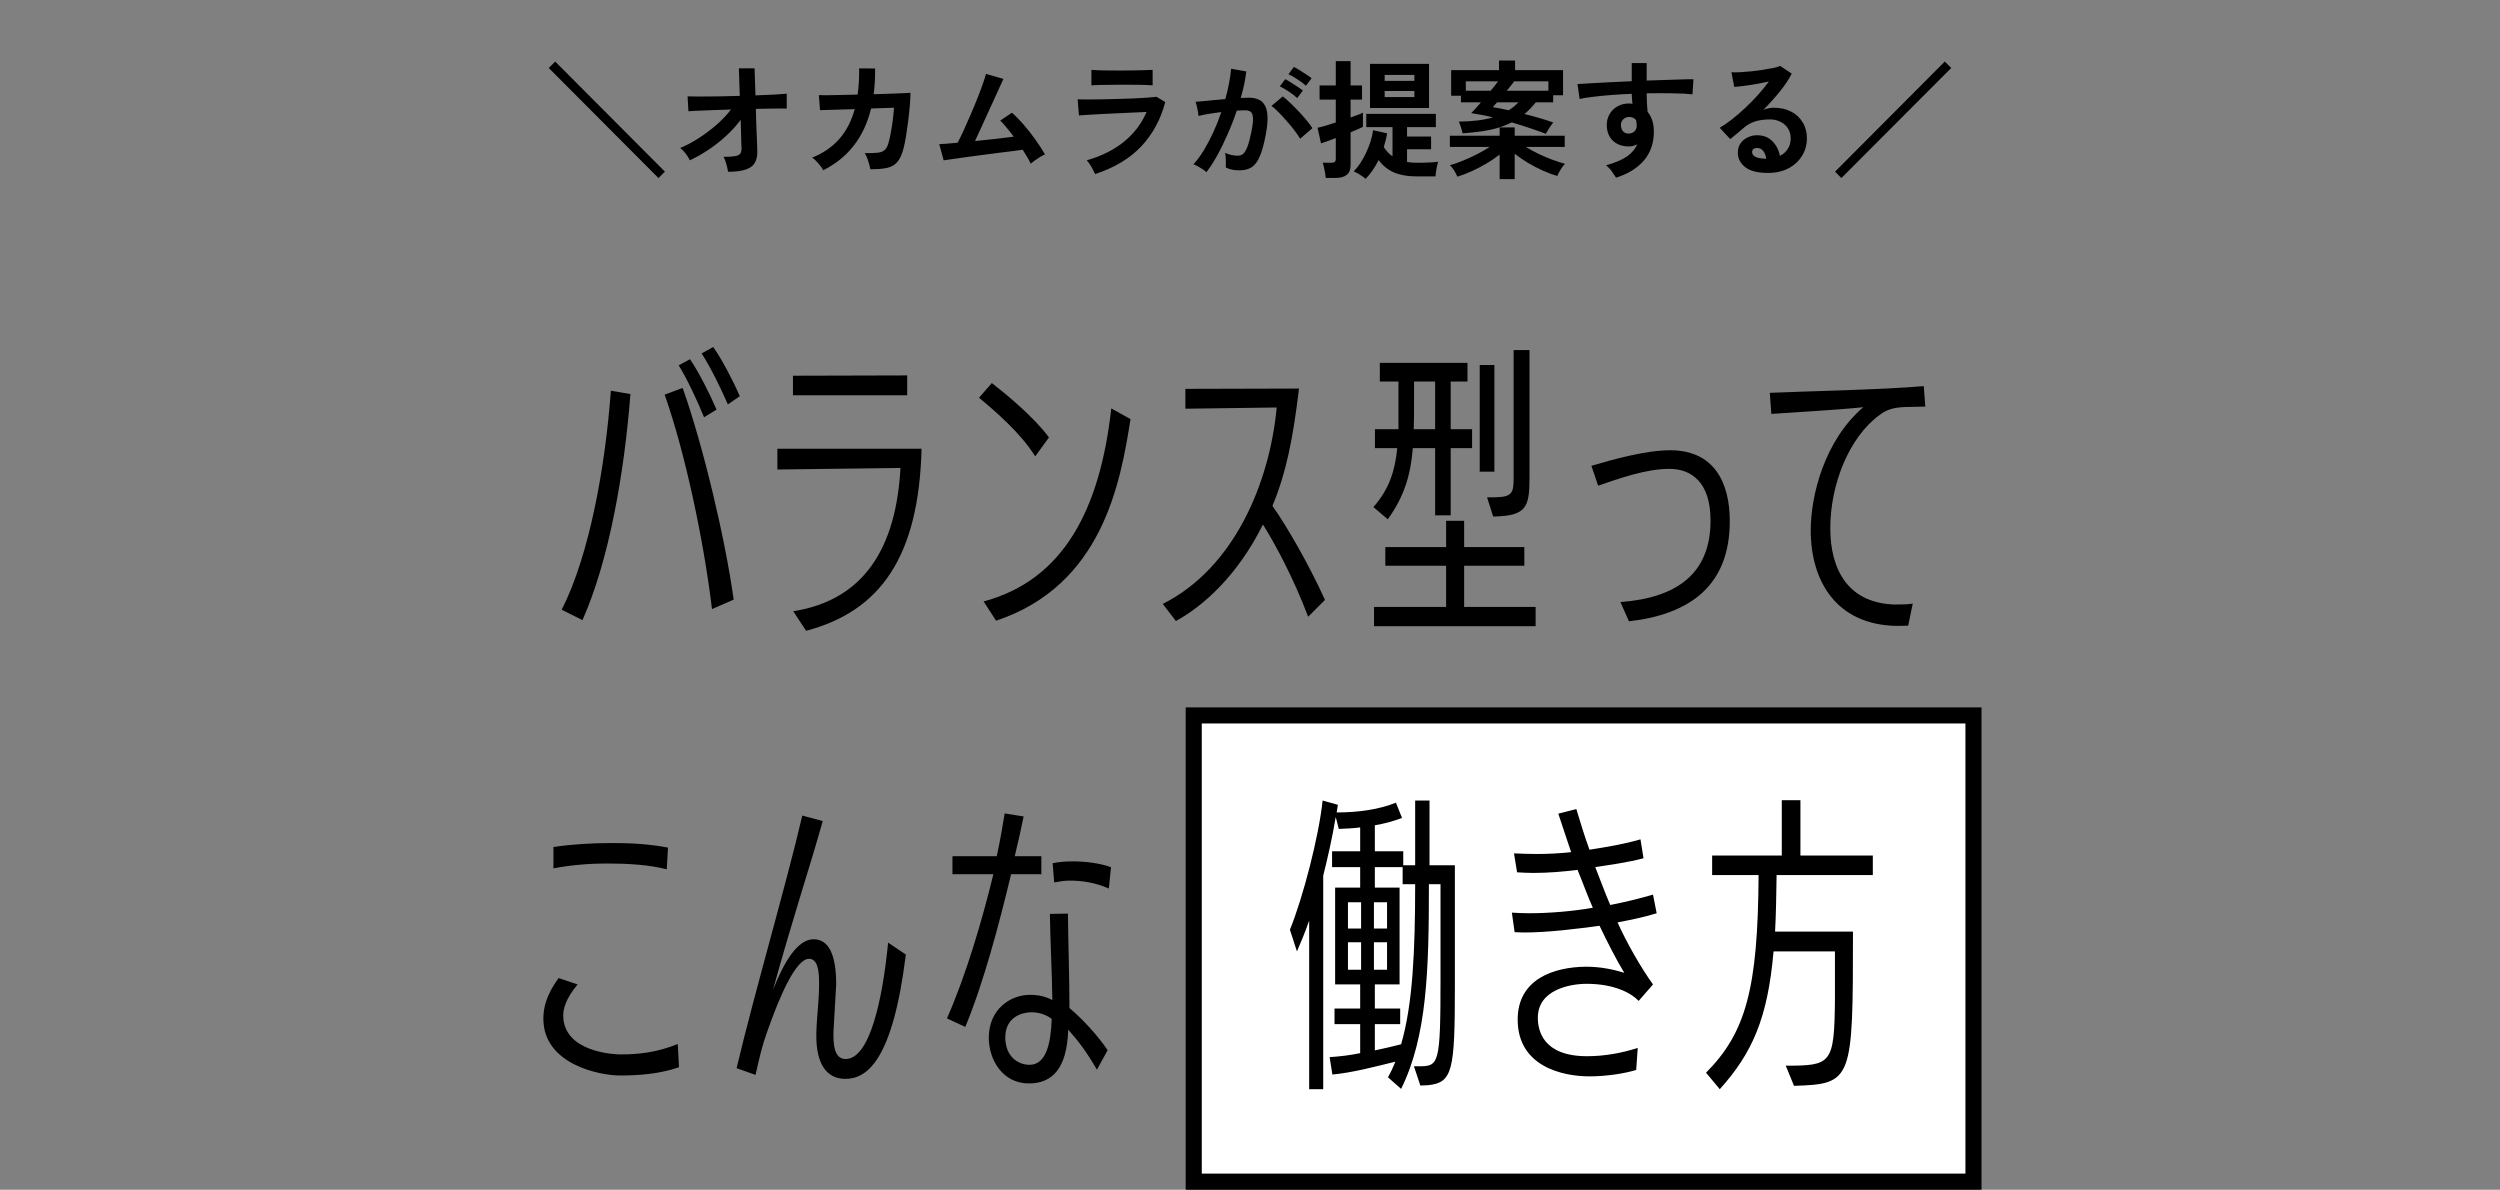 <svg width="311" height="148" viewBox="0 0 311 148" fill="none" xmlns="http://www.w3.org/2000/svg">
<rect x="0" y="0" width="311" height="148" fill="#808080" stroke="none"/>
<path d="M81.916 22.152L68.268 8.456L69.068 7.656L82.716 21.352L81.916 22.152ZM90.572 21.368C90.529 21.091 90.46 20.781 90.364 20.44C90.279 20.088 90.161 19.779 90.012 19.512C90.62 19.512 91.084 19.485 91.404 19.432C91.735 19.379 91.959 19.277 92.076 19.128C92.193 18.968 92.252 18.749 92.252 18.472C92.252 18.376 92.241 18.157 92.22 17.816C92.209 17.475 92.199 17.053 92.188 16.552C92.177 16.04 92.161 15.491 92.14 14.904C91.617 15.608 91.015 16.275 90.332 16.904C89.649 17.533 88.924 18.104 88.156 18.616C87.388 19.128 86.609 19.571 85.82 19.944C85.692 19.667 85.516 19.384 85.292 19.096C85.068 18.808 84.844 18.579 84.62 18.408C85.335 18.12 86.081 17.725 86.86 17.224C87.649 16.723 88.401 16.163 89.116 15.544C89.831 14.915 90.439 14.275 90.94 13.624C90.097 13.645 89.297 13.672 88.54 13.704C87.783 13.736 87.143 13.763 86.62 13.784C86.108 13.805 85.783 13.827 85.644 13.848L85.532 11.992C85.852 12.003 86.348 12.008 87.02 12.008C87.692 12.008 88.465 12.003 89.34 11.992C90.215 11.971 91.111 11.949 92.028 11.928L91.916 8.504H93.868L93.98 11.864C94.833 11.832 95.601 11.8 96.284 11.768C96.977 11.725 97.505 11.688 97.868 11.656V13.512C97.761 13.501 97.521 13.496 97.148 13.496C96.785 13.496 96.332 13.501 95.788 13.512C95.255 13.512 94.668 13.523 94.028 13.544C94.049 14.141 94.065 14.728 94.076 15.304C94.097 15.869 94.119 16.392 94.14 16.872C94.161 17.352 94.177 17.752 94.188 18.072C94.199 18.392 94.204 18.595 94.204 18.68C94.247 19.704 93.975 20.408 93.388 20.792C92.812 21.176 91.873 21.368 90.572 21.368ZM102.412 21.176C102.295 20.941 102.097 20.664 101.82 20.344C101.553 20.024 101.292 19.779 101.036 19.608C102.391 19.064 103.505 18.301 104.38 17.32C105.265 16.328 105.916 15.08 106.332 13.576L102.012 13.704L101.868 11.832C102.007 11.843 102.311 11.848 102.78 11.848C103.249 11.837 103.825 11.827 104.508 11.816C105.191 11.805 105.916 11.789 106.684 11.768C106.833 10.776 106.897 9.688 106.876 8.504L108.86 8.52C108.871 9.085 108.86 9.635 108.828 10.168C108.796 10.701 108.748 11.219 108.684 11.72C109.431 11.699 110.129 11.677 110.78 11.656C111.431 11.635 111.975 11.613 112.412 11.592C112.86 11.571 113.143 11.555 113.26 11.544C113.26 11.992 113.233 12.531 113.18 13.16C113.127 13.789 113.057 14.44 112.972 15.112C112.887 15.773 112.796 16.397 112.7 16.984C112.604 17.571 112.508 18.045 112.412 18.408C112.231 19.144 111.985 19.704 111.676 20.088C111.377 20.472 110.956 20.733 110.412 20.872C109.879 21 109.164 21.059 108.268 21.048C108.225 20.792 108.14 20.461 108.012 20.056C107.895 19.651 107.745 19.315 107.564 19.048C108.247 19.059 108.78 19.043 109.164 19C109.548 18.957 109.836 18.851 110.028 18.68C110.231 18.509 110.385 18.248 110.492 17.896C110.599 17.565 110.7 17.144 110.796 16.632C110.892 16.12 110.977 15.581 111.052 15.016C111.127 14.44 111.18 13.901 111.212 13.4L108.364 13.496C107.916 15.32 107.191 16.867 106.188 18.136C105.196 19.405 103.937 20.419 102.412 21.176ZM128.22 20.36C128.113 20.125 127.975 19.864 127.804 19.576C127.633 19.277 127.441 18.963 127.228 18.632C126.951 18.664 126.545 18.717 126.012 18.792C125.479 18.856 124.876 18.931 124.204 19.016C123.532 19.101 122.839 19.192 122.124 19.288C121.42 19.384 120.743 19.475 120.092 19.56C119.452 19.645 118.892 19.725 118.412 19.8C117.932 19.864 117.591 19.912 117.388 19.944L116.844 17.928C117.015 17.928 117.303 17.912 117.708 17.88C118.113 17.837 118.588 17.795 119.132 17.752C119.345 17.347 119.591 16.845 119.868 16.248C120.145 15.651 120.428 15.011 120.716 14.328C121.015 13.645 121.297 12.968 121.564 12.296C121.831 11.624 122.06 11.016 122.252 10.472C122.444 9.928 122.577 9.501 122.652 9.192L124.828 9.816C124.721 10.04 124.567 10.376 124.364 10.824C124.161 11.261 123.932 11.768 123.676 12.344C123.42 12.909 123.148 13.501 122.86 14.12C122.583 14.739 122.305 15.347 122.028 15.944C121.761 16.531 121.516 17.064 121.292 17.544C122.167 17.459 123.036 17.368 123.9 17.272C124.764 17.165 125.5 17.075 126.108 17C125.799 16.584 125.495 16.2 125.196 15.848C124.908 15.485 124.652 15.203 124.428 15L125.884 14.024C126.375 14.451 126.871 14.957 127.372 15.544C127.884 16.131 128.364 16.744 128.812 17.384C129.271 18.024 129.665 18.632 129.996 19.208C129.815 19.283 129.612 19.389 129.388 19.528C129.164 19.667 128.945 19.811 128.732 19.96C128.529 20.109 128.359 20.243 128.22 20.36ZM136.236 21.656C136.172 21.507 136.081 21.325 135.964 21.112C135.857 20.899 135.735 20.685 135.596 20.472C135.457 20.259 135.324 20.083 135.196 19.944C137.041 19.411 138.588 18.637 139.836 17.624C141.084 16.6 142.017 15.368 142.636 13.928C142.103 13.949 141.495 13.976 140.812 14.008C140.14 14.04 139.452 14.072 138.748 14.104C138.055 14.136 137.393 14.168 136.764 14.2C136.145 14.232 135.607 14.264 135.148 14.296C134.7 14.317 134.391 14.339 134.22 14.36L134.06 12.36C134.337 12.371 134.732 12.376 135.244 12.376C135.756 12.376 136.332 12.371 136.972 12.36C137.612 12.349 138.273 12.333 138.956 12.312C139.639 12.291 140.3 12.269 140.94 12.248C141.591 12.216 142.172 12.184 142.684 12.152C143.196 12.109 143.591 12.072 143.868 12.04L144.956 12.696C144.401 14.829 143.415 16.659 141.996 18.184C140.577 19.699 138.657 20.856 136.236 21.656ZM135.772 10.616V8.696C136.177 8.728 136.705 8.749 137.356 8.76C138.007 8.771 138.759 8.776 139.612 8.776C140.433 8.776 141.169 8.765 141.82 8.744C142.471 8.723 142.993 8.707 143.388 8.696V10.616C142.983 10.584 142.471 10.563 141.852 10.552C141.244 10.541 140.497 10.536 139.612 10.536C139.132 10.536 138.641 10.541 138.14 10.552C137.649 10.552 137.191 10.557 136.764 10.568C136.348 10.579 136.017 10.595 135.772 10.616ZM150.076 21.416C149.98 21.32 149.831 21.203 149.628 21.064C149.425 20.925 149.217 20.797 149.004 20.68C148.791 20.563 148.609 20.483 148.46 20.44C148.908 19.96 149.34 19.379 149.756 18.696C150.172 18.003 150.567 17.251 150.94 16.44C151.313 15.629 151.644 14.797 151.932 13.944C151.388 14.008 150.86 14.083 150.348 14.168C149.847 14.253 149.431 14.339 149.1 14.424C149.089 14.285 149.063 14.099 149.02 13.864C148.977 13.629 148.929 13.4 148.876 13.176C148.823 12.941 148.769 12.771 148.716 12.664C148.961 12.643 149.281 12.616 149.676 12.584C150.071 12.541 150.508 12.499 150.988 12.456C151.468 12.403 151.948 12.36 152.428 12.328C152.62 11.656 152.775 11 152.892 10.36C153.02 9.709 153.105 9.107 153.148 8.552L155.036 8.888C154.983 9.379 154.897 9.907 154.78 10.472C154.663 11.027 154.519 11.597 154.348 12.184C154.561 12.173 154.753 12.168 154.924 12.168C155.095 12.157 155.244 12.152 155.372 12.152C155.799 12.152 156.177 12.221 156.508 12.36C156.849 12.488 157.121 12.723 157.324 13.064C157.527 13.395 157.644 13.859 157.676 14.456C157.708 15.043 157.639 15.795 157.468 16.712C157.255 17.864 157.009 18.765 156.732 19.416C156.465 20.067 156.129 20.525 155.724 20.792C155.319 21.059 154.801 21.192 154.172 21.192C153.532 21.192 152.972 21.075 152.492 20.84C152.503 20.584 152.503 20.275 152.492 19.912C152.481 19.549 152.449 19.251 152.396 19.016C152.929 19.251 153.452 19.368 153.964 19.368C154.22 19.368 154.439 19.299 154.62 19.16C154.812 19.011 154.993 18.723 155.164 18.296C155.335 17.859 155.505 17.219 155.676 16.376C155.836 15.597 155.9 15.021 155.868 14.648C155.836 14.264 155.735 14.013 155.564 13.896C155.393 13.779 155.18 13.72 154.924 13.72C154.625 13.72 154.268 13.736 153.852 13.768C153.521 14.76 153.143 15.736 152.716 16.696C152.3 17.656 151.863 18.547 151.404 19.368C150.956 20.179 150.513 20.861 150.076 21.416ZM161.74 17.256C161.569 16.968 161.335 16.627 161.036 16.232C160.737 15.837 160.412 15.443 160.06 15.048C159.708 14.643 159.367 14.275 159.036 13.944C158.705 13.603 158.417 13.347 158.172 13.176L159.58 11.992C159.836 12.184 160.135 12.445 160.476 12.776C160.817 13.096 161.169 13.448 161.532 13.832C161.895 14.216 162.231 14.595 162.54 14.968C162.849 15.341 163.089 15.667 163.26 15.944L161.74 17.256ZM162.46 10.664C162.172 10.397 161.815 10.131 161.388 9.864C160.972 9.587 160.604 9.379 160.284 9.24L160.956 8.328C161.137 8.413 161.367 8.541 161.644 8.712C161.932 8.883 162.215 9.064 162.492 9.256C162.78 9.437 163.004 9.597 163.164 9.736L162.46 10.664ZM161.372 12.2C161.095 11.933 160.743 11.661 160.316 11.384C159.9 11.107 159.532 10.893 159.212 10.744L159.884 9.848C160.065 9.933 160.295 10.067 160.572 10.248C160.86 10.419 161.143 10.6 161.42 10.792C161.697 10.973 161.916 11.133 162.076 11.272L161.372 12.2ZM169.884 22.248C169.713 22.088 169.479 21.917 169.18 21.736C168.892 21.555 168.631 21.416 168.396 21.32C168.663 21.064 168.924 20.744 169.18 20.36C169.447 19.965 169.692 19.533 169.916 19.064C170.14 18.584 170.332 18.099 170.492 17.608C170.652 17.117 170.759 16.648 170.812 16.2L172.556 16.584C172.513 16.872 172.455 17.16 172.38 17.448C172.305 17.736 172.225 18.019 172.14 18.296C172.449 18.776 172.812 19.16 173.228 19.448V15.816H169.964V14.168H178.62V15.816H175.036V16.984H178.028V18.568H175.036V20.152C175.409 20.216 175.804 20.248 176.22 20.248C177.436 20.248 178.332 20.205 178.908 20.12C178.833 20.333 178.764 20.627 178.7 21C178.636 21.363 178.593 21.677 178.572 21.944H176.22C175.121 21.944 174.193 21.784 173.436 21.464C172.679 21.144 172.033 20.627 171.5 19.912C171.052 20.819 170.513 21.597 169.884 22.248ZM164.924 22.136C164.913 21.976 164.887 21.773 164.844 21.528C164.801 21.283 164.753 21.043 164.7 20.808C164.647 20.563 164.593 20.376 164.54 20.248H165.58C165.793 20.248 165.943 20.216 166.028 20.152C166.124 20.077 166.172 19.939 166.172 19.736V17.176C165.767 17.336 165.393 17.475 165.052 17.592C164.721 17.709 164.481 17.789 164.332 17.832L163.9 15.896C164.156 15.843 164.487 15.757 164.892 15.64C165.297 15.512 165.724 15.379 166.172 15.24V12.392H164.156V10.632H166.172V7.608H168.012V10.632H169.436V12.392H168.012V14.616C168.364 14.488 168.673 14.376 168.94 14.28C169.217 14.173 169.42 14.083 169.548 14.008V15.784C169.409 15.859 169.201 15.955 168.924 16.072C168.657 16.189 168.353 16.317 168.012 16.456V20.552C168.012 21.107 167.852 21.507 167.532 21.752C167.223 22.008 166.748 22.136 166.108 22.136H164.924ZM170.428 13.432V7.944H177.772V13.432H170.428ZM172.252 12.072H175.948V11.32H172.252V12.072ZM172.252 10.056H175.948V9.32H172.252V10.056ZM192.3 16.648C191.724 16.424 191.068 16.189 190.332 15.944C189.607 15.699 188.849 15.459 188.06 15.224C187.271 15.629 186.375 15.939 185.372 16.152C184.38 16.355 183.239 16.499 181.948 16.584C181.905 16.371 181.836 16.12 181.74 15.832C181.655 15.533 181.564 15.299 181.468 15.128C182.332 15.117 183.111 15.069 183.804 14.984C184.508 14.899 185.143 14.771 185.708 14.6C185.249 14.483 184.791 14.381 184.332 14.296C183.884 14.211 183.447 14.136 183.02 14.072C183.169 13.923 183.351 13.731 183.564 13.496C183.777 13.261 184.001 13.005 184.236 12.728H181.74V11.912H180.524V8.728H186.476V7.528H188.476V8.728H194.444V11.848H193.212V12.728H191.052C190.839 12.995 190.615 13.251 190.38 13.496C190.145 13.741 189.9 13.971 189.644 14.184C190.231 14.323 190.828 14.483 191.436 14.664C192.044 14.835 192.641 15.027 193.228 15.24C193.079 15.411 192.908 15.645 192.716 15.944C192.535 16.232 192.396 16.467 192.3 16.648ZM186.556 22.28V19.224C186.087 19.597 185.548 19.965 184.94 20.328C184.332 20.691 183.708 21.016 183.068 21.304C182.439 21.592 181.847 21.816 181.292 21.976C181.207 21.763 181.079 21.512 180.908 21.224C180.737 20.947 180.556 20.723 180.364 20.552C180.833 20.424 181.356 20.243 181.932 20.008C182.519 19.773 183.105 19.507 183.692 19.208C184.279 18.909 184.817 18.6 185.308 18.28H180.364V16.888H186.556V15.848H188.428V16.888H194.652V18.28H189.82C190.311 18.579 190.839 18.867 191.404 19.144C191.969 19.411 192.535 19.651 193.1 19.864C193.676 20.077 194.204 20.248 194.684 20.376C194.513 20.547 194.332 20.787 194.14 21.096C193.948 21.416 193.809 21.683 193.724 21.896C193.169 21.736 192.572 21.512 191.932 21.224C191.292 20.936 190.668 20.611 190.06 20.248C189.452 19.875 188.908 19.501 188.428 19.128V22.28H186.556ZM187.436 11.288H192.62V10.12H188.364C188.247 10.28 188.108 10.461 187.948 10.664C187.788 10.867 187.617 11.075 187.436 11.288ZM182.348 11.288H185.436C185.617 11.075 185.788 10.867 185.948 10.664C186.108 10.461 186.247 10.28 186.364 10.12H182.348V11.288ZM187.692 13.72C187.916 13.571 188.129 13.416 188.332 13.256C188.535 13.085 188.727 12.909 188.908 12.728H186.236C186.129 12.845 186.028 12.957 185.932 13.064C185.847 13.171 185.772 13.261 185.708 13.336C186.007 13.379 186.321 13.432 186.652 13.496C186.983 13.56 187.329 13.635 187.692 13.72ZM201.036 22.104C200.908 21.891 200.737 21.635 200.524 21.336C200.311 21.037 200.065 20.781 199.788 20.568C200.919 20.248 201.788 19.88 202.396 19.464C203.004 19.037 203.425 18.536 203.66 17.96C203.319 18.131 202.977 18.216 202.636 18.216C201.825 18.216 201.169 17.987 200.668 17.528C200.177 17.069 199.916 16.451 199.884 15.672C199.863 15.139 199.969 14.664 200.204 14.248C200.439 13.821 200.769 13.485 201.196 13.24C201.623 12.995 202.108 12.872 202.652 12.872C202.737 12.872 202.812 12.877 202.876 12.888C202.94 12.888 203.009 12.893 203.084 12.904C203.063 12.712 203.041 12.515 203.02 12.312C202.999 12.109 202.988 11.896 202.988 11.672C202.124 11.704 201.281 11.752 200.46 11.816C199.639 11.88 198.887 11.955 198.204 12.04C197.521 12.115 196.956 12.205 196.508 12.312L196.236 10.456C196.62 10.424 197.159 10.392 197.852 10.36C198.545 10.317 199.335 10.275 200.22 10.232C201.116 10.189 202.039 10.147 202.988 10.104V7.848H204.844V10.024C205.676 9.992 206.471 9.965 207.228 9.944C207.985 9.912 208.663 9.891 209.26 9.88C209.857 9.859 210.327 9.853 210.668 9.864L210.54 11.736C209.921 11.661 209.1 11.619 208.076 11.608C207.063 11.587 205.985 11.587 204.844 11.608C204.844 11.992 204.855 12.381 204.876 12.776C204.908 13.171 204.935 13.549 204.956 13.912C205.479 14.531 205.74 15.352 205.74 16.376C205.74 17.795 205.329 18.989 204.508 19.96C203.687 20.92 202.529 21.635 201.036 22.104ZM202.652 16.616C202.951 16.595 203.185 16.493 203.356 16.312C203.527 16.131 203.612 15.896 203.612 15.608C203.612 15.512 203.601 15.411 203.58 15.304C203.569 15.187 203.553 15.064 203.532 14.936C203.308 14.68 203.025 14.552 202.684 14.552C202.385 14.552 202.135 14.648 201.932 14.84C201.729 15.032 201.633 15.277 201.644 15.576C201.644 15.885 201.735 16.141 201.916 16.344C202.108 16.536 202.353 16.627 202.652 16.616ZM219.932 21.512C218.652 21.512 217.708 21.272 217.1 20.792C216.492 20.301 216.188 19.704 216.188 19C216.188 18.541 216.3 18.152 216.524 17.832C216.748 17.512 217.041 17.267 217.404 17.096C217.767 16.915 218.156 16.824 218.572 16.824C219.361 16.824 219.996 17.069 220.476 17.56C220.967 18.051 221.281 18.659 221.42 19.384C221.815 19.203 222.135 18.925 222.38 18.552C222.636 18.179 222.764 17.731 222.764 17.208C222.764 16.76 222.657 16.36 222.444 16.008C222.231 15.656 221.927 15.379 221.532 15.176C221.148 14.963 220.7 14.856 220.188 14.856C219.473 14.856 218.849 14.941 218.316 15.112C217.793 15.283 217.319 15.555 216.892 15.928C216.7 16.099 216.444 16.317 216.124 16.584C215.815 16.851 215.521 17.091 215.244 17.304L213.932 15.896C214.412 15.619 214.924 15.267 215.468 14.84C216.012 14.413 216.561 13.939 217.116 13.416C217.671 12.893 218.199 12.355 218.7 11.8C219.201 11.235 219.649 10.68 220.044 10.136C219.585 10.243 219.084 10.344 218.54 10.44C218.007 10.536 217.489 10.616 216.988 10.68C216.497 10.744 216.081 10.787 215.74 10.808L215.388 8.984C215.676 9.005 216.033 9.005 216.46 8.984C216.897 8.952 217.367 8.915 217.868 8.872C218.369 8.819 218.855 8.755 219.324 8.68C219.804 8.605 220.231 8.531 220.604 8.456C220.988 8.371 221.271 8.285 221.452 8.2L222.892 9.16C222.529 9.875 222.028 10.627 221.388 11.416C220.759 12.195 220.081 12.947 219.356 13.672C219.537 13.587 219.74 13.523 219.964 13.48C220.188 13.427 220.407 13.4 220.62 13.4C221.463 13.4 222.193 13.56 222.812 13.88C223.431 14.2 223.911 14.648 224.252 15.224C224.604 15.789 224.78 16.451 224.78 17.208C224.78 18.008 224.577 18.733 224.172 19.384C223.777 20.035 223.217 20.552 222.492 20.936C221.767 21.32 220.913 21.512 219.932 21.512ZM219.724 19.752C219.671 19.347 219.543 19.021 219.34 18.776C219.148 18.531 218.892 18.408 218.572 18.408C218.401 18.408 218.257 18.451 218.14 18.536C218.023 18.621 217.964 18.749 217.964 18.92C217.964 19.144 218.081 19.331 218.316 19.48C218.561 19.629 218.967 19.715 219.532 19.736C219.564 19.747 219.596 19.752 219.628 19.752C219.66 19.752 219.692 19.752 219.724 19.752ZM229.068 22.152L228.284 21.352L241.932 7.656L242.732 8.456L229.068 22.152Z" fill="black"/>
<path d="M72.459 77.14L69.875 75.848C73.371 68.97 75.309 57.912 75.993 48.602L78.425 49.02C77.665 58.862 75.765 69.73 72.459 77.14ZM91.269 74.594L88.571 75.772C87.545 67.184 85.189 56.164 82.681 49.096L84.923 48.26C87.507 55.556 90.243 67.146 91.269 74.594ZM89.141 50.958L87.583 51.908C86.823 50.008 85.417 47.006 84.429 45.448L85.835 44.688C86.937 46.284 88.343 49.096 89.141 50.958ZM92.029 49.286L90.547 50.312C89.749 48.45 88.381 45.638 87.279 43.966L88.723 43.168C89.787 44.65 91.231 47.424 92.029 49.286ZM100.278 78.47L98.682 76.038C107.612 74.632 111.488 67.982 112.02 58.216C107.954 58.254 96.82 58.406 96.706 58.406V55.822H114.642C114.3 69.274 109.512 76.038 100.278 78.47ZM112.856 49.172H98.644V46.74L112.856 46.702V49.172ZM123.917 77.216L122.359 74.822C132.277 72.162 136.837 63.422 138.243 50.806L140.637 52.136C139.383 60.078 137.141 72.808 123.917 77.216ZM130.491 54.416L128.781 56.772C126.995 53.884 123.803 51.148 121.789 49.476L123.385 47.652C125.095 48.982 128.591 51.832 130.491 54.416ZM164.826 74.632L162.736 76.722C160.912 71.934 158.746 67.868 157.112 65.246C153.958 71.592 149.702 75.392 146.282 77.254L144.648 75.126C153.578 70.642 157.948 60.002 158.822 50.692L147.46 50.844V48.374L161.596 48.336C160.836 54.72 159.962 58.938 158.29 62.928C160.152 65.55 162.964 70.49 164.826 74.632ZM180.467 64.106H178.529V55.746H175.755C175.489 59.014 174.729 61.712 172.639 64.6L170.853 63.08C172.829 60.838 173.551 58.52 173.817 55.746H171.043V53.39H173.969V47.462H171.651V45.144H182.557V47.462H180.467V53.39H183.127V55.746H180.467V64.106ZM191.031 77.9H170.929V75.506H179.897V70.376H172.335V68.058H179.897V64.79H182.139V68.058H189.625V70.376H182.139V75.506H191.031V77.9ZM185.749 64.258L184.989 61.864H185.977C188.029 61.826 188.295 61.37 188.295 59.584V43.548H190.271V59.432C190.271 63.156 189.853 64.182 185.749 64.258ZM185.901 58.672H184.077V45.41H185.901V58.672ZM178.529 53.39V47.462H175.907V50.046C175.907 51.224 175.907 52.364 175.869 53.39H178.529ZM202.645 77.292L201.581 74.898C208.611 74.366 212.791 71.364 212.791 64.752C212.791 59.85 210.283 58.33 207.699 58.33H207.585C204.773 58.33 201.467 59.508 198.807 60.42L197.971 57.95C200.783 57.114 204.773 56.012 207.775 56.012C213.247 56.012 215.185 60.04 215.185 64.828C215.185 72.808 210.283 76.418 202.645 77.292ZM237.948 75.088L237.378 77.824C237.34 77.824 237.15 77.862 235.896 77.862C228.486 77.71 225.256 72.352 225.256 65.968C225.256 61.674 226.928 54.834 231.792 50.654C228.562 50.996 223.622 51.262 220.354 51.49L220.164 48.868C224.344 48.678 234.186 48.488 239.316 48.032L239.506 50.578L237.834 50.616C235.896 50.616 234.908 50.806 233.844 51.604C229.968 54.416 227.688 60.344 227.688 65.702C227.688 70.908 229.93 75.012 235.668 75.202C236.352 75.202 237.264 75.202 237.948 75.088Z" fill="black"/>
<path d="M84.314 129.878L84.466 132.766C82.072 133.602 79.412 133.792 77.132 133.792C74.624 133.792 67.594 132.424 67.594 126.724C67.594 125.394 67.936 123.798 69.494 121.67L71.85 122.468C70.292 124.33 70.064 125.622 70.064 126.306C70.064 130.942 76.562 131.17 77.132 131.17C79.45 131.17 81.654 130.942 84.314 129.878ZM83.098 105.444L82.946 108.142C80.704 107.572 78.12 107.42 75.574 107.42C73.066 107.42 70.748 107.648 68.848 108.028V105.368C71.128 105.026 73.598 104.874 76.144 104.874C78.386 104.874 80.78 104.988 83.098 105.444ZM110.481 117.262L112.685 118.744C111.051 132.006 107.821 134.21 105.161 134.21C102.805 134.21 101.551 132.31 101.551 128.89C101.551 128.51 101.551 128.092 101.589 127.636C101.627 126.724 101.779 125.28 101.855 123.836C101.893 123.304 101.893 122.734 101.893 122.202C101.893 120.606 101.665 119.276 100.639 119.276C99.005 119.276 96.991 123.912 95.433 128.358C94.825 130.03 94.521 131.36 93.989 133.716L91.633 132.88C93.761 123.836 97.903 109.7 99.803 101.454L102.349 102.138C100.715 107.99 98.701 113.918 96.155 123.152C97.523 119.694 99.195 116.844 101.209 116.844C103.185 116.844 104.021 118.934 104.021 122.468C104.021 122.62 104.021 122.62 103.717 127.75C103.679 128.13 103.679 128.51 103.679 128.852C103.679 130.6 104.059 131.74 105.199 131.74C108.201 131.74 109.797 124.33 110.481 117.262ZM137.789 130.638L136.459 133.07C135.129 130.79 134.179 129.536 132.887 128.092C132.735 132.88 130.949 134.78 127.985 134.78C124.793 134.78 123.007 131.93 123.007 129.08C123.007 125.508 125.743 123.76 128.099 123.76C129.201 123.76 130.037 123.95 130.911 124.406C130.873 121.1 130.645 116.844 130.607 113.69L132.849 113.652C132.887 117.11 133.039 121.708 133.039 125.394C134.749 126.838 136.573 128.852 137.789 130.638ZM120.081 127.75L117.801 126.686C120.157 121.366 122.171 114.526 123.577 108.75H118.485V106.508H123.995C124.413 104.608 124.717 102.822 124.983 101.188L127.339 101.568C127.035 103.088 126.655 104.76 126.237 106.508H129.543V108.75H125.781C124.299 114.906 122.399 122.164 120.081 127.75ZM130.835 126.762C130.189 126.23 129.239 125.926 128.289 125.926C127.187 125.926 125.059 126.496 125.059 129.042C125.059 131.55 126.769 132.462 128.061 132.462C130.189 132.462 130.721 129.726 130.835 126.762ZM138.207 107.876L137.941 110.536C136.231 109.776 134.559 109.548 133.077 109.548C132.393 109.548 131.747 109.662 131.139 109.776L130.949 107.382C131.709 107.23 132.507 107.154 133.419 107.154C134.939 107.154 136.725 107.344 138.207 107.876Z" fill="black"/>
<rect x="148.5" y="89" width="97" height="58" fill="white"/>
<rect x="148.5" y="89" width="97" height="58" stroke="black" stroke-width="2"/>
<path d="M176.692 135.04L175.894 132.646H176.464C179.01 132.646 179.2 132.494 179.2 121.664V109.998H177.756V110.074C177.756 120.714 177.528 128.922 174.298 135.458L172.664 134.014C173.006 133.406 173.31 132.76 173.576 132.076C171.068 132.684 168.256 133.444 165.748 133.672L165.406 131.506C166.622 131.43 167.914 131.278 169.206 131.012V127.402H166.014V125.464H169.206V122.462H166.09V110.416H169.206V107.87H165.71V105.894H169.206V102.93C168.332 103.044 167.458 103.082 166.546 103.12L166.166 101.638C165.71 104.336 165.178 106.654 164.608 108.934V135.496H162.86V114.52C162.366 115.964 161.796 117.294 161.34 118.358L160.466 115.66C162.1 111.632 164.076 104.032 164.532 99.586L166.432 100.118L166.28 101.068C169.016 101.068 171.6 100.688 173.652 99.852L174.412 101.752C173.31 102.17 172.17 102.474 171.03 102.664V105.894H174.564V107.642H176.046V99.586H177.832V107.642H180.986V122.69C180.986 133.216 180.72 134.698 177.604 135.002C177.338 135.002 177.034 135.04 176.692 135.04ZM174.184 127.402H171.03V130.67C172.132 130.442 173.234 130.176 174.298 129.91C175.742 124.97 176.046 118.32 176.046 110.074V109.998H174.488V107.87H171.03V110.416H174.108V122.462H171.03V125.464H174.184V127.402ZM169.32 120.638V117.218H167.686V120.638H169.32ZM172.55 120.638V117.218H170.916V120.638H172.55ZM169.32 115.508V112.24H167.686V115.508H169.32ZM172.55 115.508V112.24H170.916V115.508H172.55ZM203.733 130.366L203.543 133.102C202.061 133.558 199.781 133.9 197.729 133.9C194.461 133.9 188.799 132.722 188.799 126.832C188.799 121.816 193.245 120.296 197.311 120.258C199.097 120.258 200.731 120.6 202.061 121.018C200.997 119.27 199.895 117.066 198.983 115.166C196.171 115.546 192.599 116.002 189.597 116.002C189.179 116.002 188.799 115.964 188.419 115.964L188.077 113.532C188.761 113.57 189.483 113.608 190.205 113.608C192.865 113.608 195.791 113.342 198.147 112.924C197.501 111.48 196.893 109.77 196.247 108.212C194.423 108.44 192.599 108.592 190.737 108.592C190.053 108.592 189.407 108.554 188.723 108.516L188.343 106.16C189.293 106.198 190.205 106.236 191.155 106.236C192.599 106.236 194.043 106.16 195.449 106.008C194.955 104.602 194.385 102.778 193.853 101.22L196.095 100.65C196.589 102.284 197.121 104.032 197.729 105.704C199.895 105.362 202.023 105.02 204.075 104.412L204.455 106.768C202.441 107.3 200.389 107.566 198.451 107.87C199.059 109.39 199.667 111.1 200.313 112.582C202.061 112.24 203.961 111.784 205.633 111.29L206.089 113.608C204.531 114.102 202.783 114.444 201.225 114.748C202.365 117.294 204.151 120.41 205.633 122.462L203.847 124.514C203.049 123.64 200.959 122.386 197.387 122.386C195.259 122.386 191.307 123.146 191.307 126.604C191.307 128.162 191.915 131.392 197.425 131.392C199.591 131.392 201.681 131.012 203.733 130.366ZM223.175 135.078L222.149 132.57C227.811 132.57 228.191 132.38 228.267 124.362V118.358H220.629C219.907 126.642 218.007 130.974 213.941 135.496L212.231 133.444C217.171 128.466 218.691 123.032 218.767 108.858H212.991V106.426H221.655V99.548H223.973V106.426H232.979V108.858H221.009C220.971 111.48 220.933 113.798 220.819 115.888H230.509C230.509 134.47 230.471 134.85 223.175 135.078Z" fill="black"/>
</svg>
